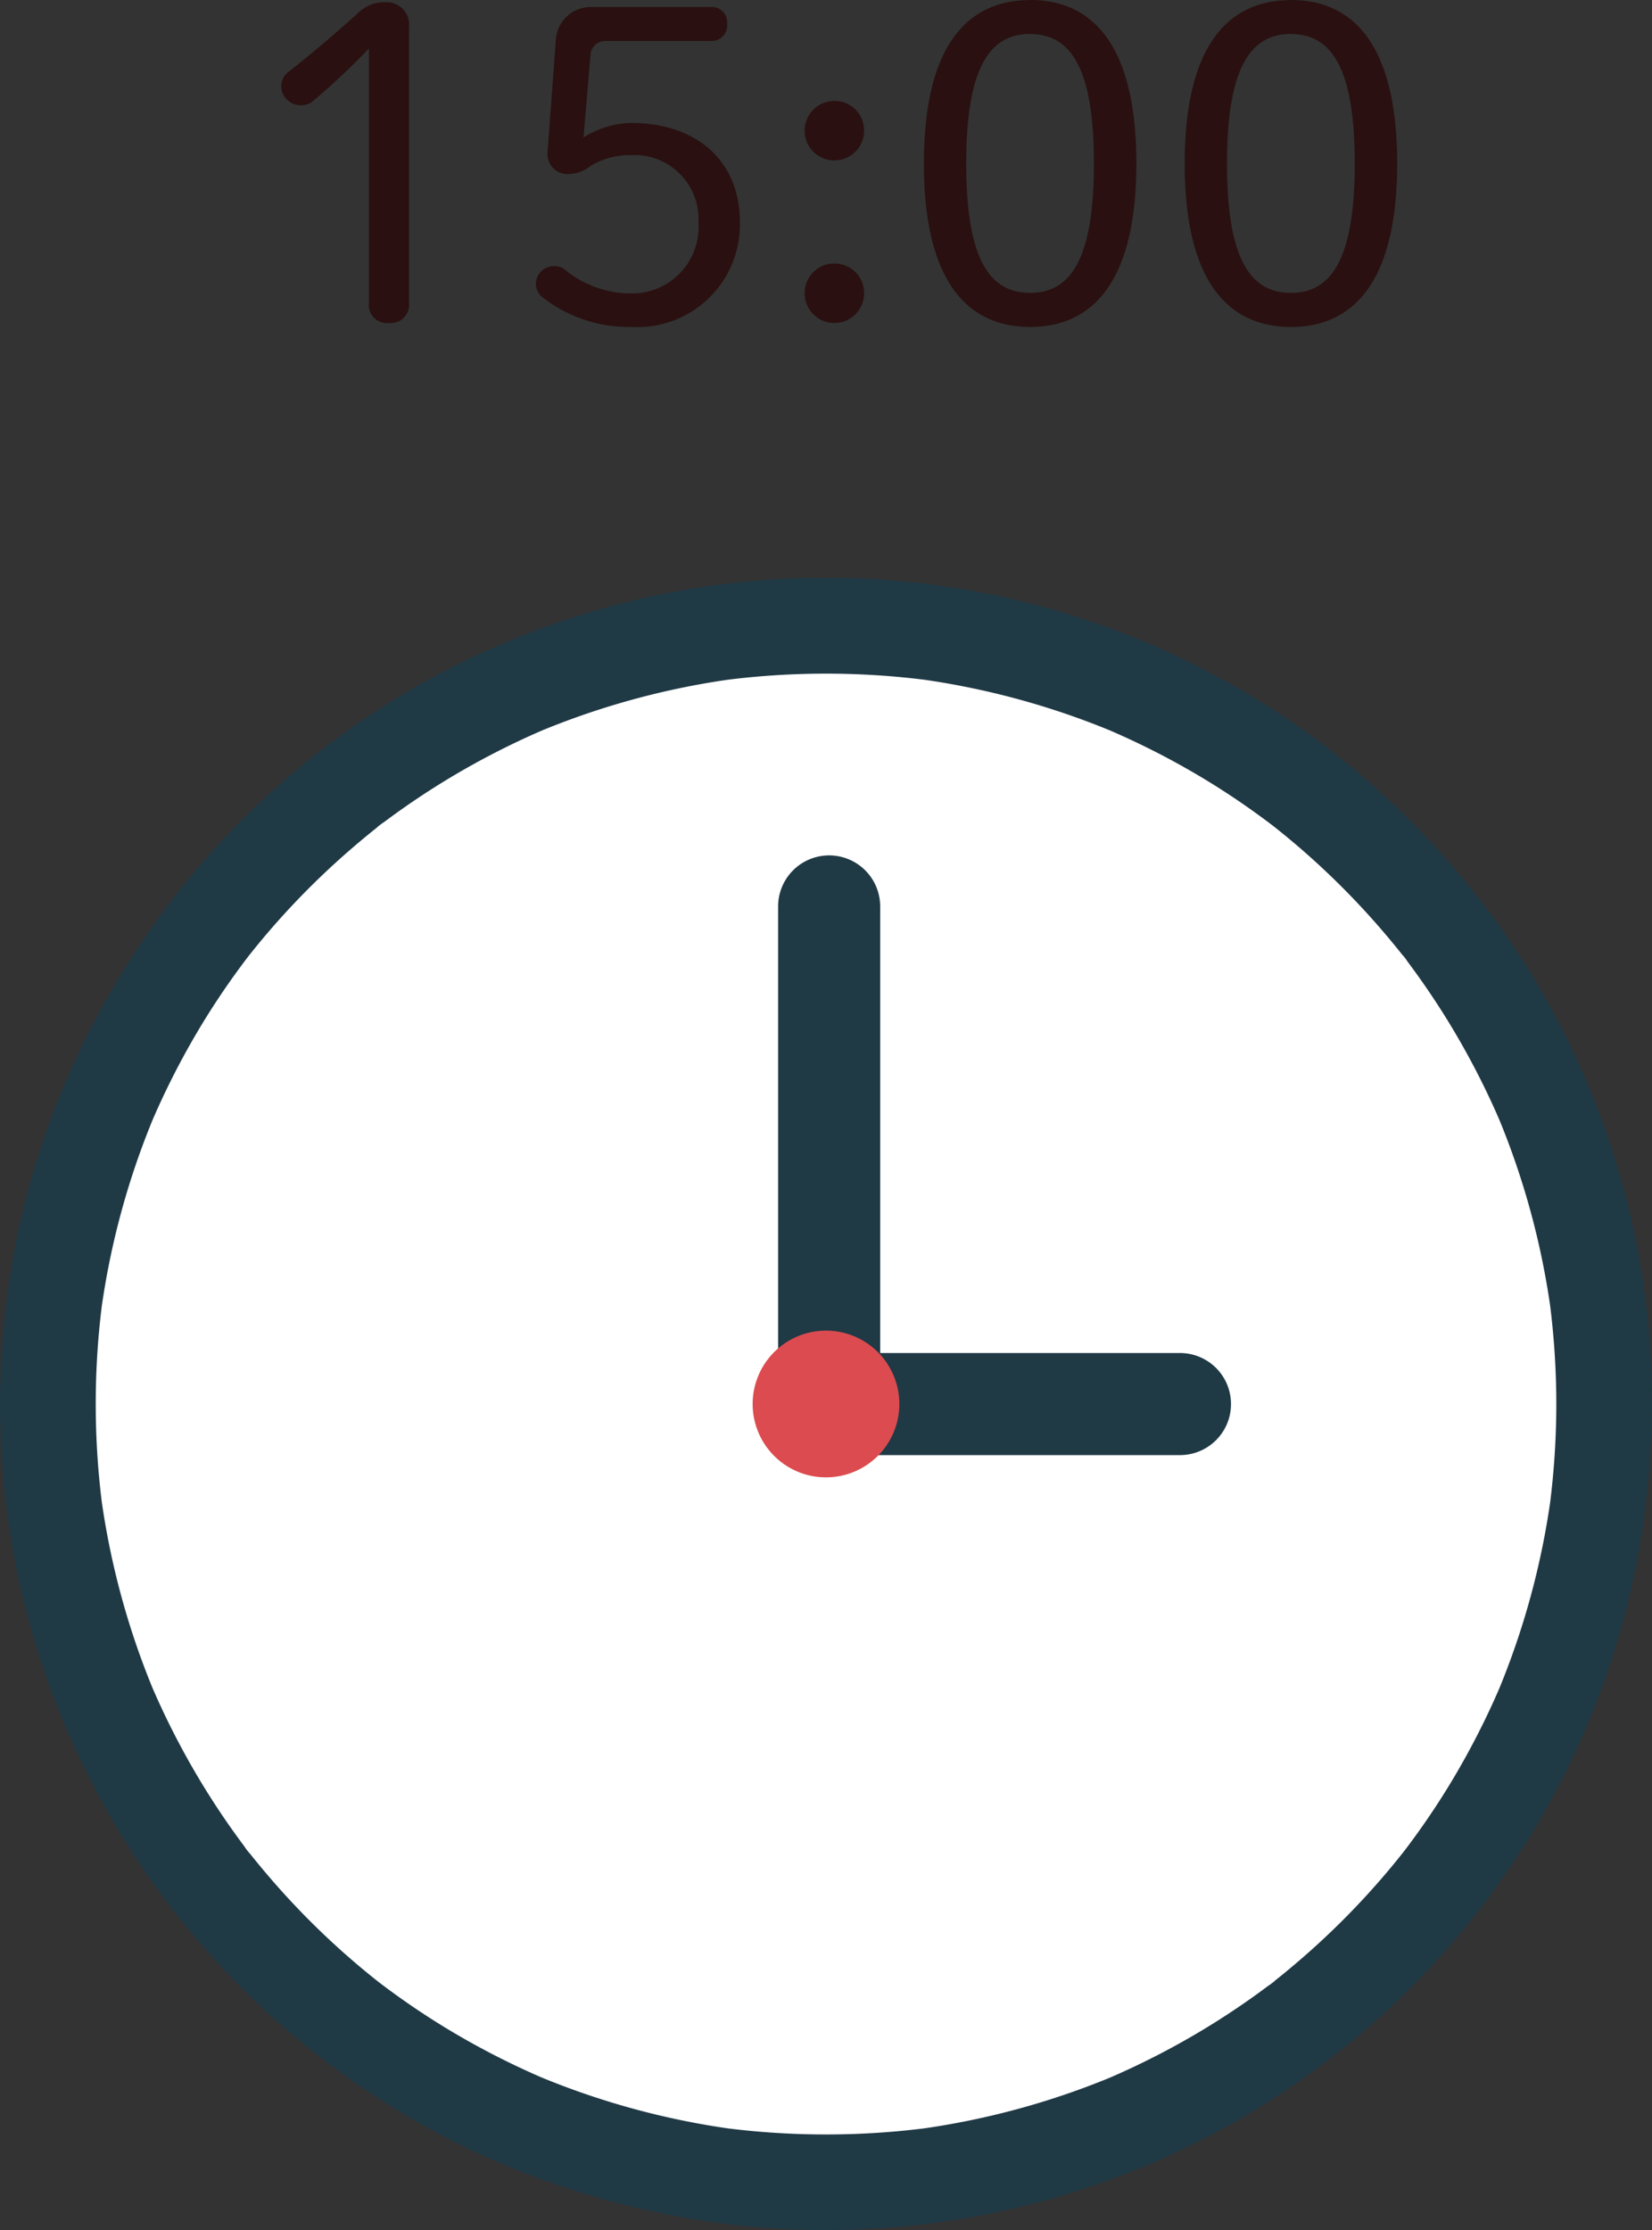 <svg xmlns="http://www.w3.org/2000/svg" width="60" height="80.982" viewBox="0 0 60 80.982"><rect x="0" y="0" width="60" height="80.982" fill="#333333" stroke="none"/><defs><clipPath id="a"><path data-name="長方形 292" fill="none" d="M0 0h60v59.998H0z"/></clipPath></defs><path data-name="パス 732" d="M13.4 10.992a.655.655 0 00.72.736.666.666 0 00.736-.736V.96a.811.811 0 00-.832-.88 1.364 1.364 0 00-.976.352 50.315 50.315 0 01-2.544 2.16.642.642 0 00-.288.528.7.7 0 00.736.7.653.653 0 00.464-.192A25.41 25.41 0 0013.4 1.76zm8.048-9.024a.534.534 0 01.512-.48h3.856a.564.564 0 00.592-.624.551.551 0 00-.592-.608H21.5a1.265 1.265 0 00-1.312 1.2l-.3 4.048a.732.732 0 00.784.816 1.28 1.28 0 00.768-.288 2.768 2.768 0 011.472-.4 2.326 2.326 0 012.456 2.432 2.415 2.415 0 01-2.432 2.592 3.767 3.767 0 01-2.4-.848.6.6 0 00-.416-.144.652.652 0 00-.656.624.629.629 0 00.288.544 5.1 5.1 0 003.184 1.04 3.722 3.722 0 003.936-3.808c0-2.208-1.552-3.6-3.968-3.6a3.391 3.391 0 00-1.712.528zm8.864 7.6a1.076 1.076 0 00-1.088 1.072 1.079 1.079 0 001.088 1.088 1.076 1.076 0 001.072-1.088 1.072 1.072 0 00-1.072-1.072zm0-5.9a1.076 1.076 0 00-1.088 1.072 1.079 1.079 0 001.088 1.084 1.076 1.076 0 001.072-1.088 1.072 1.072 0 00-1.072-1.072zm7.1-3.664c-2.32 0-3.856 1.712-3.856 5.936s1.544 5.932 3.86 5.932 3.856-1.712 3.856-5.936S39.736 0 37.416 0zm0 1.232c1.44 0 2.32 1.168 2.32 4.7s-.88 4.7-2.32 4.7-2.32-1.168-2.32-4.7.884-4.704 2.324-4.704zM46.884.004c-2.32 0-3.856 1.712-3.856 5.936s1.54 5.932 3.86 5.932 3.856-1.712 3.856-5.936S49.208 0 46.888 0zm0 1.232c1.44 0 2.32 1.168 2.32 4.7s-.88 4.7-2.32 4.7-2.32-1.168-2.32-4.7.884-4.704 2.324-4.704z" fill="#2a1010"/><g data-name="グループ 530"><g data-name="グループ 529" clip-path="url(#a)" transform="translate(0 20.984)"><path data-name="パス 518" d="M58.263 30A28.262 28.262 0 1130 1.736 28.262 28.262 0 0158.263 30" fill="#fff"/><path data-name="パス 519" d="M56.525 30a29.169 29.169 0 01-.251 3.782l.062-.462a28.393 28.393 0 01-1.97 7.218l.175-.415A28.455 28.455 0 0152.6 43.9q-.548.892-1.162 1.742-.156.216-.316.429l-.138.182c-.038.051-.134.174.043-.055.194-.251.041-.054 0 0q-.328.418-.672.824A28.457 28.457 0 0147.428 50q-.4.351-.811.687-.191.156-.385.309l-.12.094a2.435 2.435 0 01.2-.155 1.372 1.372 0 01-.242.184q-.837.628-1.719 1.193a28.414 28.414 0 01-4.228 2.229l.415-.175a28.393 28.393 0 01-7.218 1.97l.462-.062a28.854 28.854 0 01-7.565 0l.462.062a28.393 28.393 0 01-7.218-1.97l.415.175A28.455 28.455 0 0116.1 52.6q-.892-.548-1.742-1.162-.216-.156-.429-.316l-.182-.138c-.051-.038-.174-.134.055.043.251.194.054.041 0 0q-.418-.328-.824-.672A28.457 28.457 0 0110 47.428q-.351-.4-.687-.811-.156-.191-.309-.385l-.094-.12a2.435 2.435 0 01.155.2 1.372 1.372 0 01-.184-.242q-.628-.837-1.193-1.719a28.414 28.414 0 01-2.229-4.228l.175.415a28.393 28.393 0 01-1.97-7.218l.062.462a28.854 28.854 0 010-7.565l-.062.462a28.393 28.393 0 011.97-7.218l-.175.415A28.455 28.455 0 017.4 16.1q.548-.892 1.162-1.742.156-.216.316-.429l.138-.182c.038-.051.134-.174-.043.055-.194.251-.041.054 0 0q.328-.418.672-.824A28.457 28.457 0 0112.573 10q.4-.351.811-.687.191-.156.385-.309l.12-.094a2.436 2.436 0 01-.2.155 1.372 1.372 0 01.242-.184q.837-.628 1.719-1.193a28.414 28.414 0 014.228-2.229l-.415.175a28.393 28.393 0 017.218-1.97l-.462.062a28.854 28.854 0 017.565 0l-.462-.062a28.393 28.393 0 017.218 1.97l-.415-.175A28.455 28.455 0 0143.9 7.4q.892.548 1.742 1.162.216.156.429.316l.182.138c.051.038.174.134-.055-.043-.251-.194-.054-.041 0 0q.418.328.824.672A28.457 28.457 0 0150 12.572q.351.4.687.811.156.191.309.385l.094.12a2.435 2.435 0 01-.155-.2 1.372 1.372 0 01.184.242q.628.837 1.193 1.719a28.414 28.414 0 012.229 4.228l-.175-.415a28.393 28.393 0 011.97 7.218l-.062-.462A29.169 29.169 0 0156.525 30 1.738 1.738 0 0060 30a29.828 29.828 0 00-5.476-17.272 31.1 31.1 0 00-6.424-6.64 29.953 29.953 0 00-41.149 4.721 31 31 0 00-4.786 8.013 29.651 29.651 0 00-2.078 8.949 30.05 30.05 0 00.773 9.384 30.038 30.038 0 0016.628 20.109 30.838 30.838 0 009.2 2.545 30 30 0 0030.132-16.36 29.57 29.57 0 002.794-8.692A31.849 31.849 0 0060 30a1.737 1.737 0 00-3.475 0" fill="#1f3945"/><path data-name="パス 520" d="M30.116 30.001a1.853 1.853 0 01-1.855-1.854V11.931a1.853 1.853 0 113.707 0v16.216A1.853 1.853 0 0130.115 30" fill="#1f3945"/><path data-name="パス 521" d="M28.956 30a1.853 1.853 0 011.853-1.853h12.047a1.853 1.853 0 110 3.707H30.811A1.853 1.853 0 0128.956 30" fill="#1f3945"/><path data-name="パス 522" d="M32.664 30A2.664 2.664 0 1130 27.334a2.664 2.664 0 012.664 2.664" fill="#dc4b4f"/></g></g></svg>